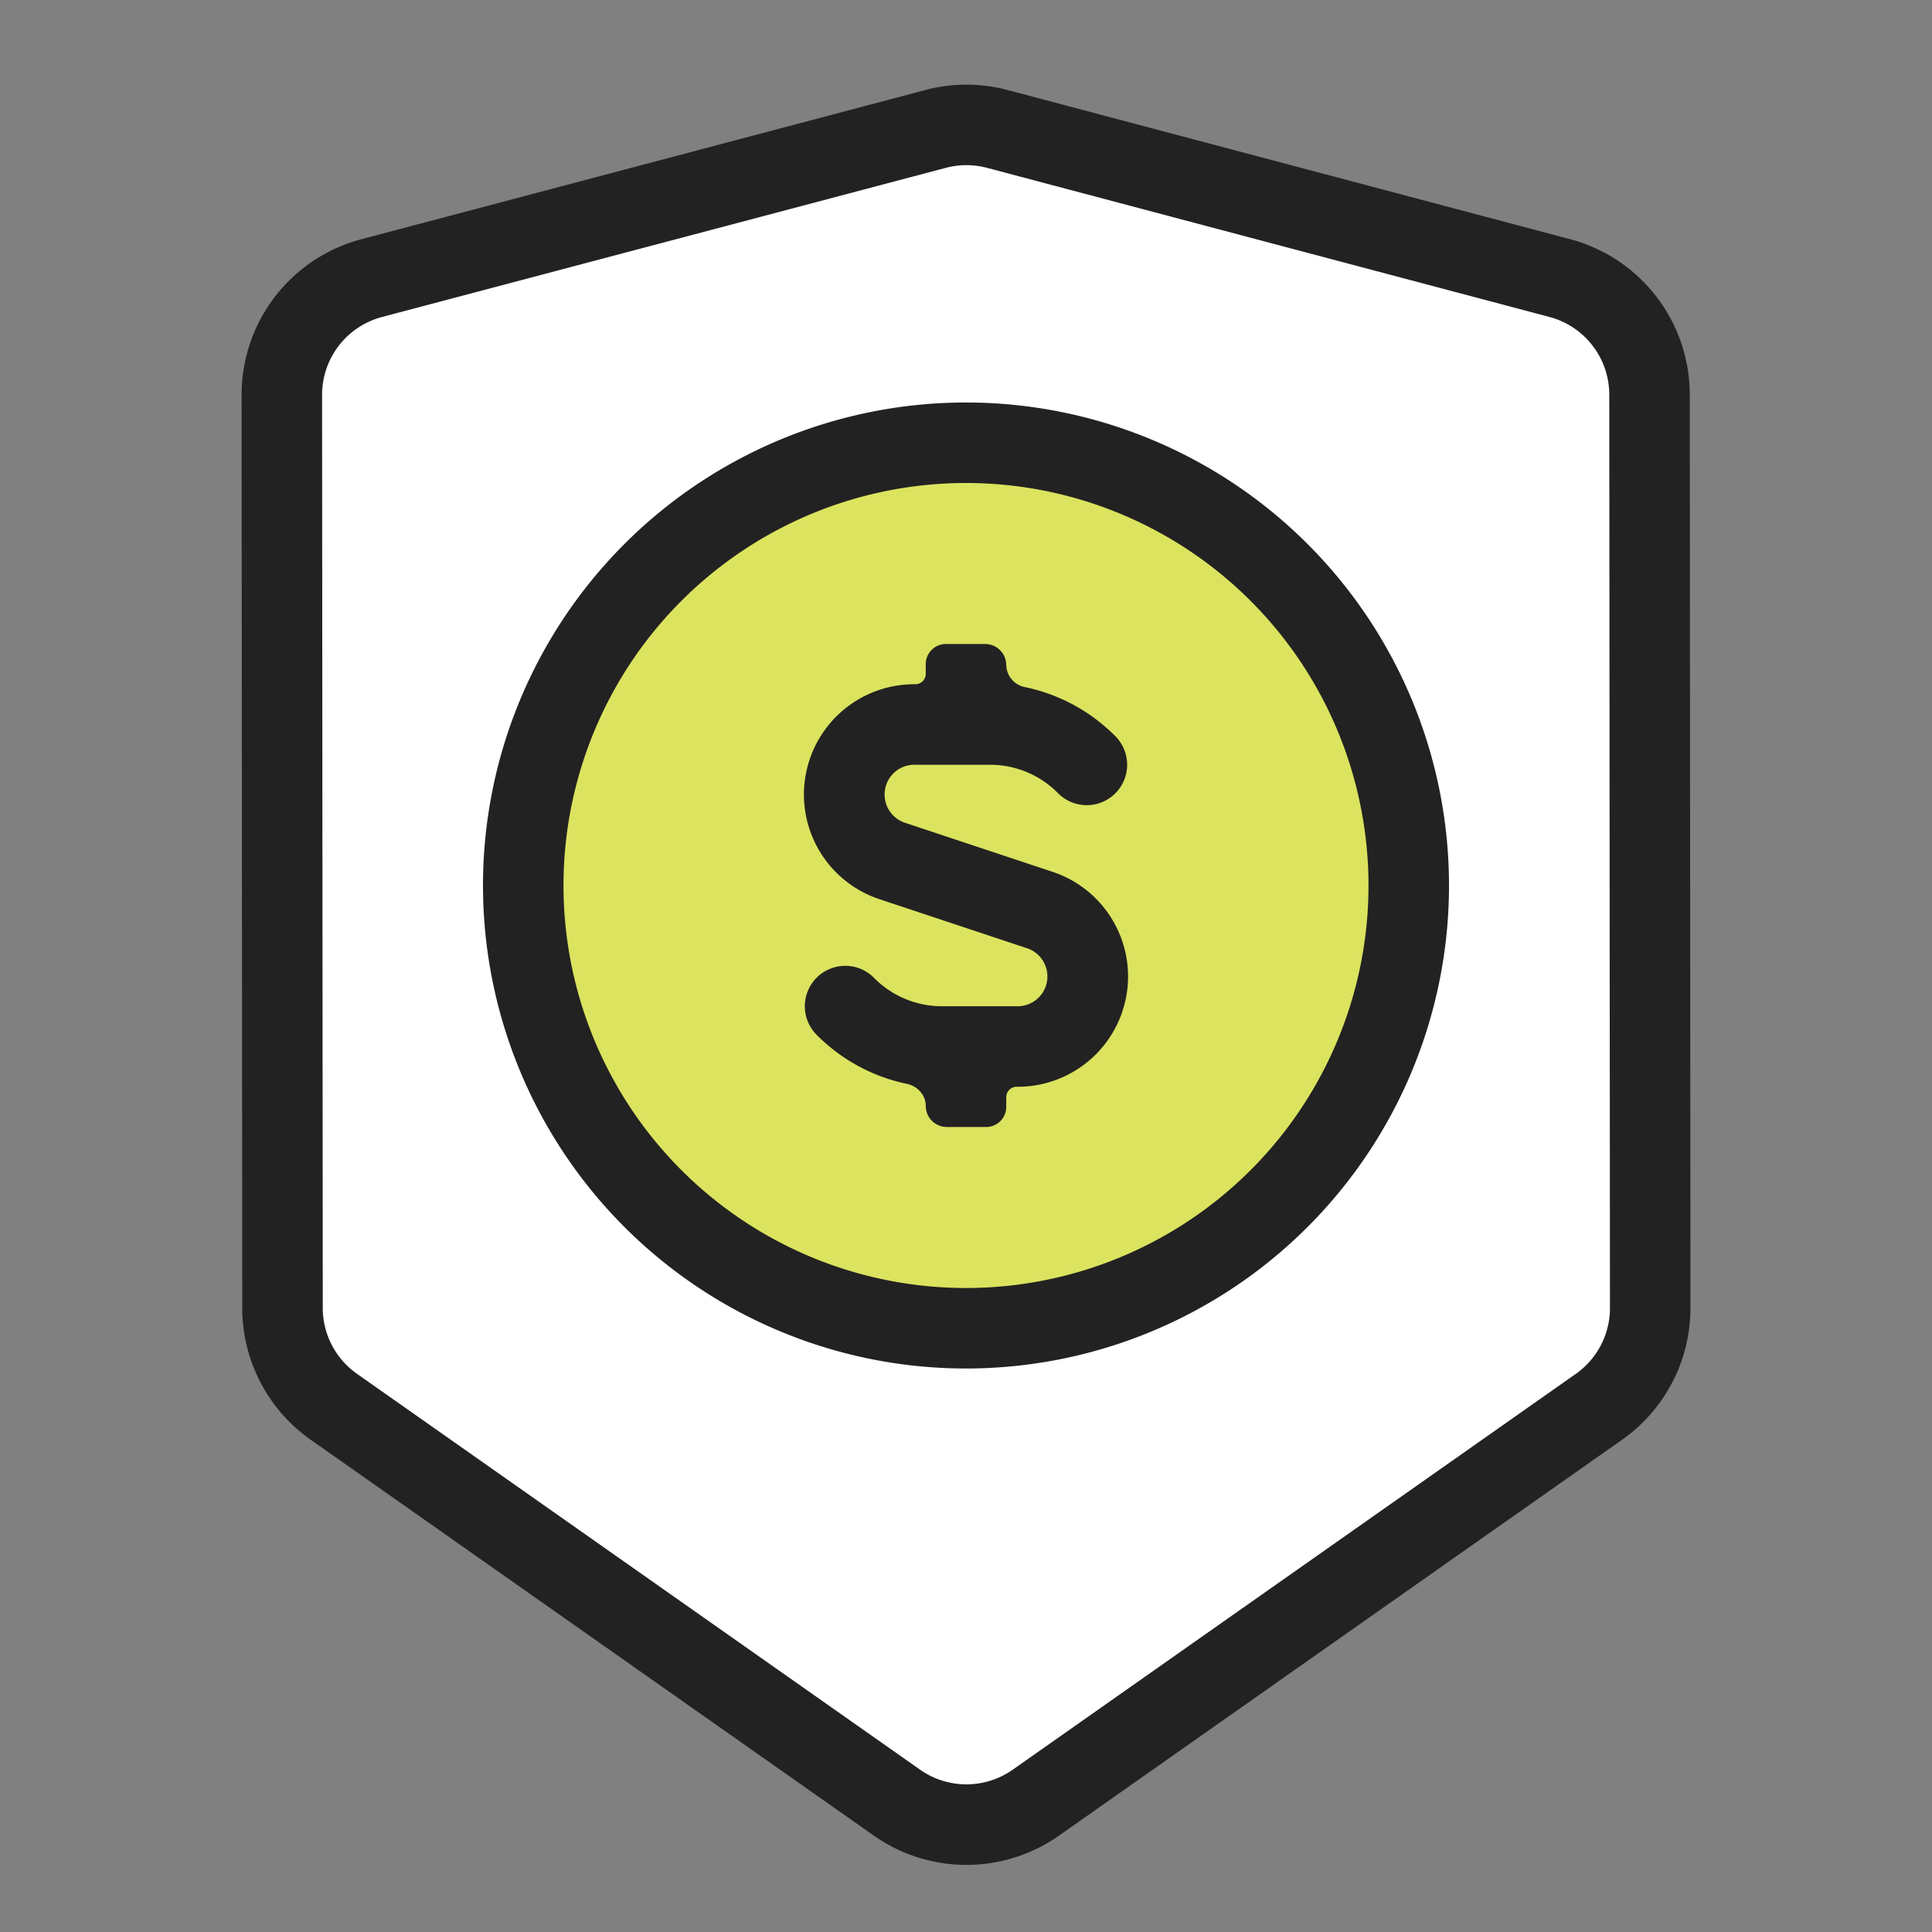<svg xmlns="http://www.w3.org/2000/svg" width="48" height="48" fill="none"><rect width="100%" height="100%" fill="#808080" stroke="none"/><path fill="#fff" d="M23.242 3.203 9.235 6.91a3 3 0 0 0-2.233 2.9l.017 22.69a3 3 0 0 0 1.275 2.452l13.99 9.836a3 3 0 0 0 3.452 0l13.988-9.834A3 3 0 0 0 41 32.496l-.017-22.69A3 3 0 0 0 38.75 6.91L24.778 3.204a3 3 0 0 0-1.536 0Z"/><path fill="#222" fill-rule="evenodd" d="M24.522 4.17a2 2 0 0 0-1.024 0L9.49 7.876A2 2 0 0 0 8.002 9.81l.017 22.687a2 2 0 0 0 .85 1.635l13.991 9.836a2 2 0 0 0 2.3 0l13.99-9.834a2 2 0 0 0 .849-1.638l-.017-22.69a2 2 0 0 0-1.488-1.932L24.522 4.17Zm-1.536-1.933a4 4 0 0 1 2.049 0l13.972 3.705a4 4 0 0 1 2.975 3.864l.017 22.69a4 4 0 0 1-1.7 3.275l-13.988 9.834a4 4 0 0 1-4.601 0L7.719 35.77a4 4 0 0 1-1.7-3.27L6.002 9.813a4 4 0 0 1 2.977-3.87l14.007-3.705Z" clip-rule="evenodd"/><path fill="#DCE35F" d="M24 33c6.075 0 11-4.925 11-11s-4.925-11-11-11-11 4.925-11 11 4.925 11 11 11Z"/><path fill="#222" d="M24 10a12 12 0 1 0 0 24 12 12 0 0 0 0-24Zm0 22a10 10 0 1 1 0-20 10 10 0 0 1 0 20Z"/><path fill="#222" d="m26.12 21.65-3.61-1.2a.74.74 0 0 1 .23-1.45h1.85a2.37 2.37 0 0 1 1.7.71 1.004 1.004 0 1 0 1.42-1.42 4.43 4.43 0 0 0-2.24-1.218.574.574 0 0 1-.47-.547.525.525 0 0 0-.524-.525H23.5a.5.5 0 0 0-.5.5v.24a.26.26 0 0 1-.26.26 2.74 2.74 0 0 0-.86 5.35l3.61 1.2a.74.74 0 0 1-.23 1.45h-1.85a2.37 2.37 0 0 1-1.7-.71 1.004 1.004 0 1 0-1.42 1.42 4.43 4.43 0 0 0 2.24 1.218c.265.055.47.278.47.547 0 .29.235.525.525.525h.975a.5.5 0 0 0 .5-.5v-.24a.26.26 0 0 1 .26-.26 2.74 2.74 0 0 0 .86-5.35Z"/></svg>